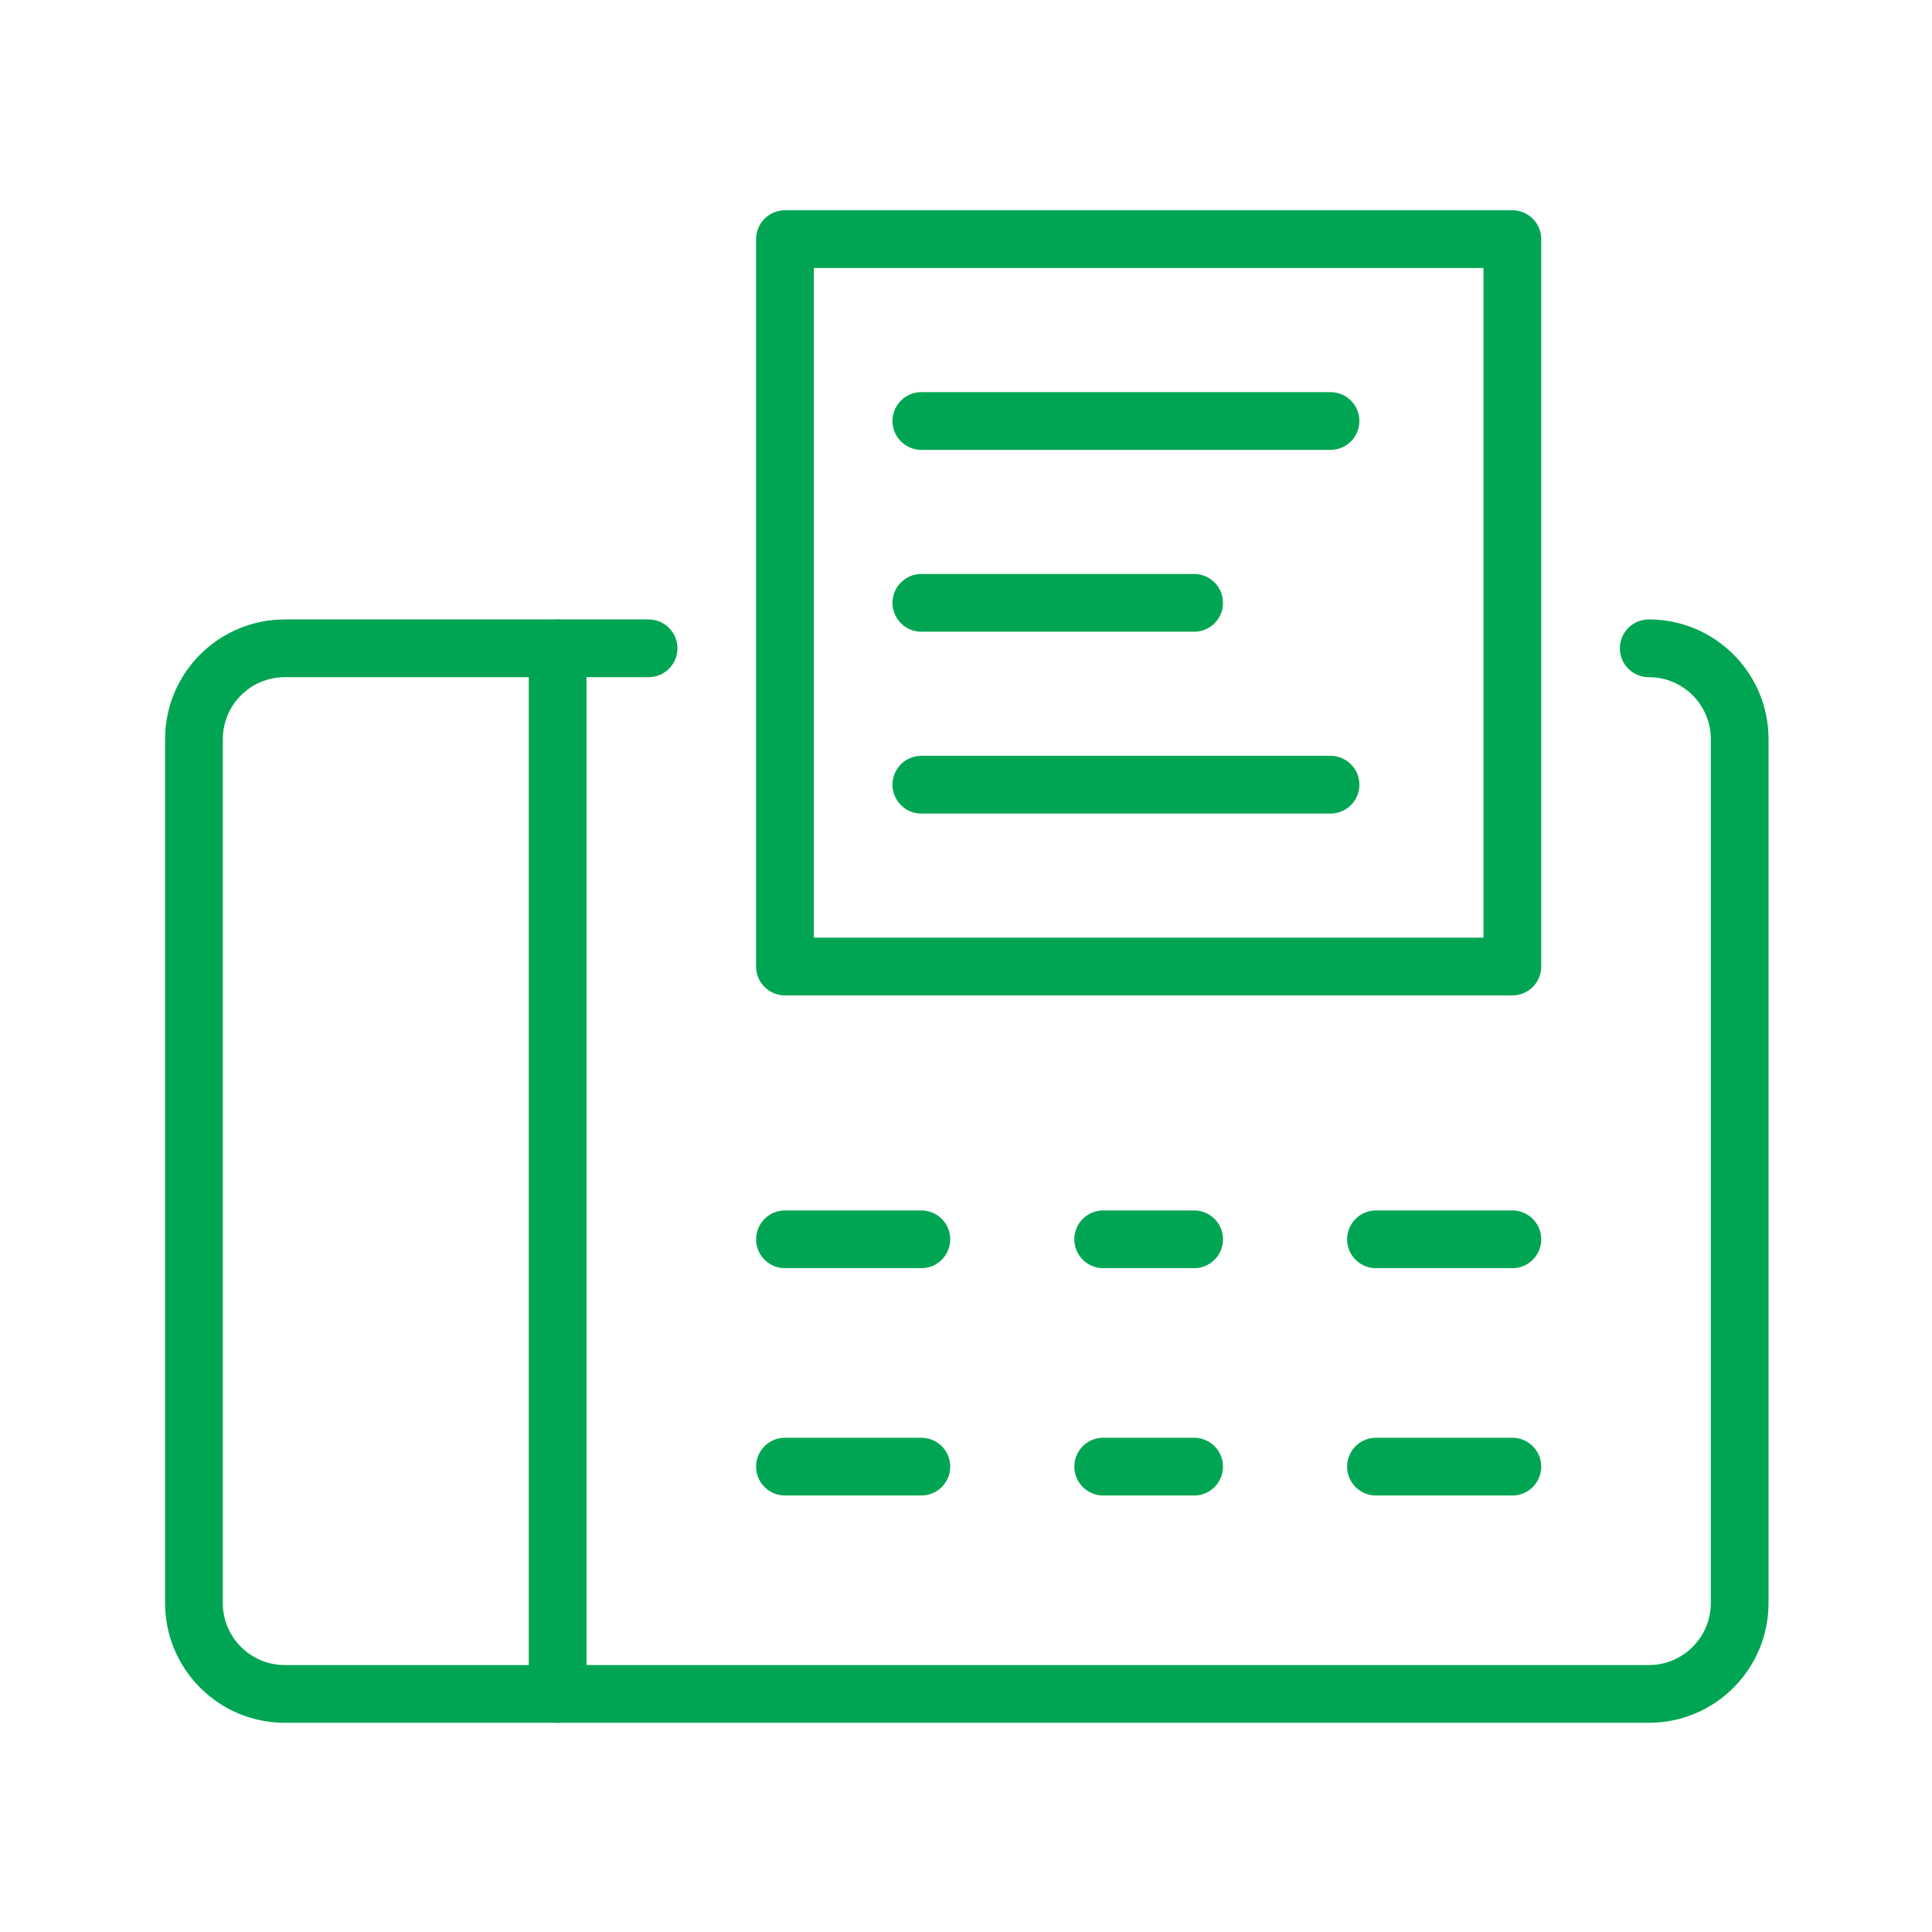 <?xml version="1.0" encoding="UTF-8" standalone="no"?>
<!DOCTYPE svg PUBLIC "-//W3C//DTD SVG 1.1//EN" "http://www.w3.org/Graphics/SVG/1.1/DTD/svg11.dtd">
<svg xmlns="http://www.w3.org/2000/svg" xmlns:xlink="http://www.w3.org/1999/xlink" xmlns:serif="http://www.serif.com/" width="1000px" height="1000px" viewBox="0 0 1000 1000" version="1.1" xml:space="preserve" style="fill-rule:evenodd;clip-rule:evenodd;stroke-linecap:round;stroke-linejoin:round;stroke-miterlimit:2;">
<style>
:root {
--color1: 0,165,83;
}
</style>
    <g transform="matrix(5.647,0,0,5.647,-5570.59,-3500)">
        <g transform="matrix(4.167,0,0,4.167,0,0)">
            <path d="M251,163L242.999,163C241.895,163 241,163.894 241,164.998L241,184.002C241,185.105 241.895,186 242.998,186L273.002,186C274.106,186 275,185.105 275,184.001L275,164.997C275,163.894 274.106,163 273.003,163L273,163" style="fill:none;stroke:rgb(0,165,83);stroke-width:1.27px;"/>
        </g>
        <g transform="matrix(4.167,0,0,4.167,0,0)">
            <path d="M249,186L249,163" style="fill:none;stroke:rgb(0,165,83);stroke-width:1.27px;"/>
        </g>
        <g transform="matrix(4.167,0,0,4.167,0,0)">
            <path d="M257,176L254,176" style="fill:none;stroke:rgb(0,165,83);stroke-width:1.27px;"/>
        </g>
        <g transform="matrix(4.167,0,0,4.167,0,0)">
            <path d="M263,176L261,176" style="fill:none;stroke:rgb(0,165,83);stroke-width:1.27px;"/>
        </g>
        <g transform="matrix(4.167,0,0,4.167,0,0)">
            <path d="M270,176L267,176" style="fill:none;stroke:rgb(0,165,83);stroke-width:1.27px;"/>
        </g>
        <g transform="matrix(4.167,0,0,4.167,0,0)">
            <path d="M257,181L254,181" style="fill:none;stroke:rgb(0,165,83);stroke-width:1.27px;"/>
        </g>
        <g transform="matrix(4.167,0,0,4.167,0,0)">
            <path d="M263,181L261,181" style="fill:none;stroke:rgb(0,165,83);stroke-width:1.27px;"/>
        </g>
        <g transform="matrix(4.167,0,0,4.167,0,0)">
            <path d="M270,181L267,181" style="fill:none;stroke:rgb(0,165,83);stroke-width:1.27px;"/>
        </g>
        <g transform="matrix(4.167,0,0,4.167,0,0)">
            <rect x="254" y="154" width="16" height="16" style="fill:none;stroke:rgb(0,165,83);stroke-width:1.27px;"/>
        </g>
        <g transform="matrix(4.167,0,0,4.167,0,0)">
            <path d="M257,158L266,158" style="fill:none;stroke:rgb(0,165,83);stroke-width:1.27px;"/>
        </g>
        <g transform="matrix(4.167,0,0,4.167,0,0)">
            <path d="M257,166L266,166" style="fill:none;stroke:rgb(0,165,83);stroke-width:1.27px;"/>
        </g>
        <g transform="matrix(4.167,0,0,4.167,0,0)">
            <path d="M257,162L263,162" style="fill:none;stroke:rgb(0,165,83);stroke-width:1.27px;"/>
        </g>
    </g>
</svg>
<!-- SW dynamic icon -->
